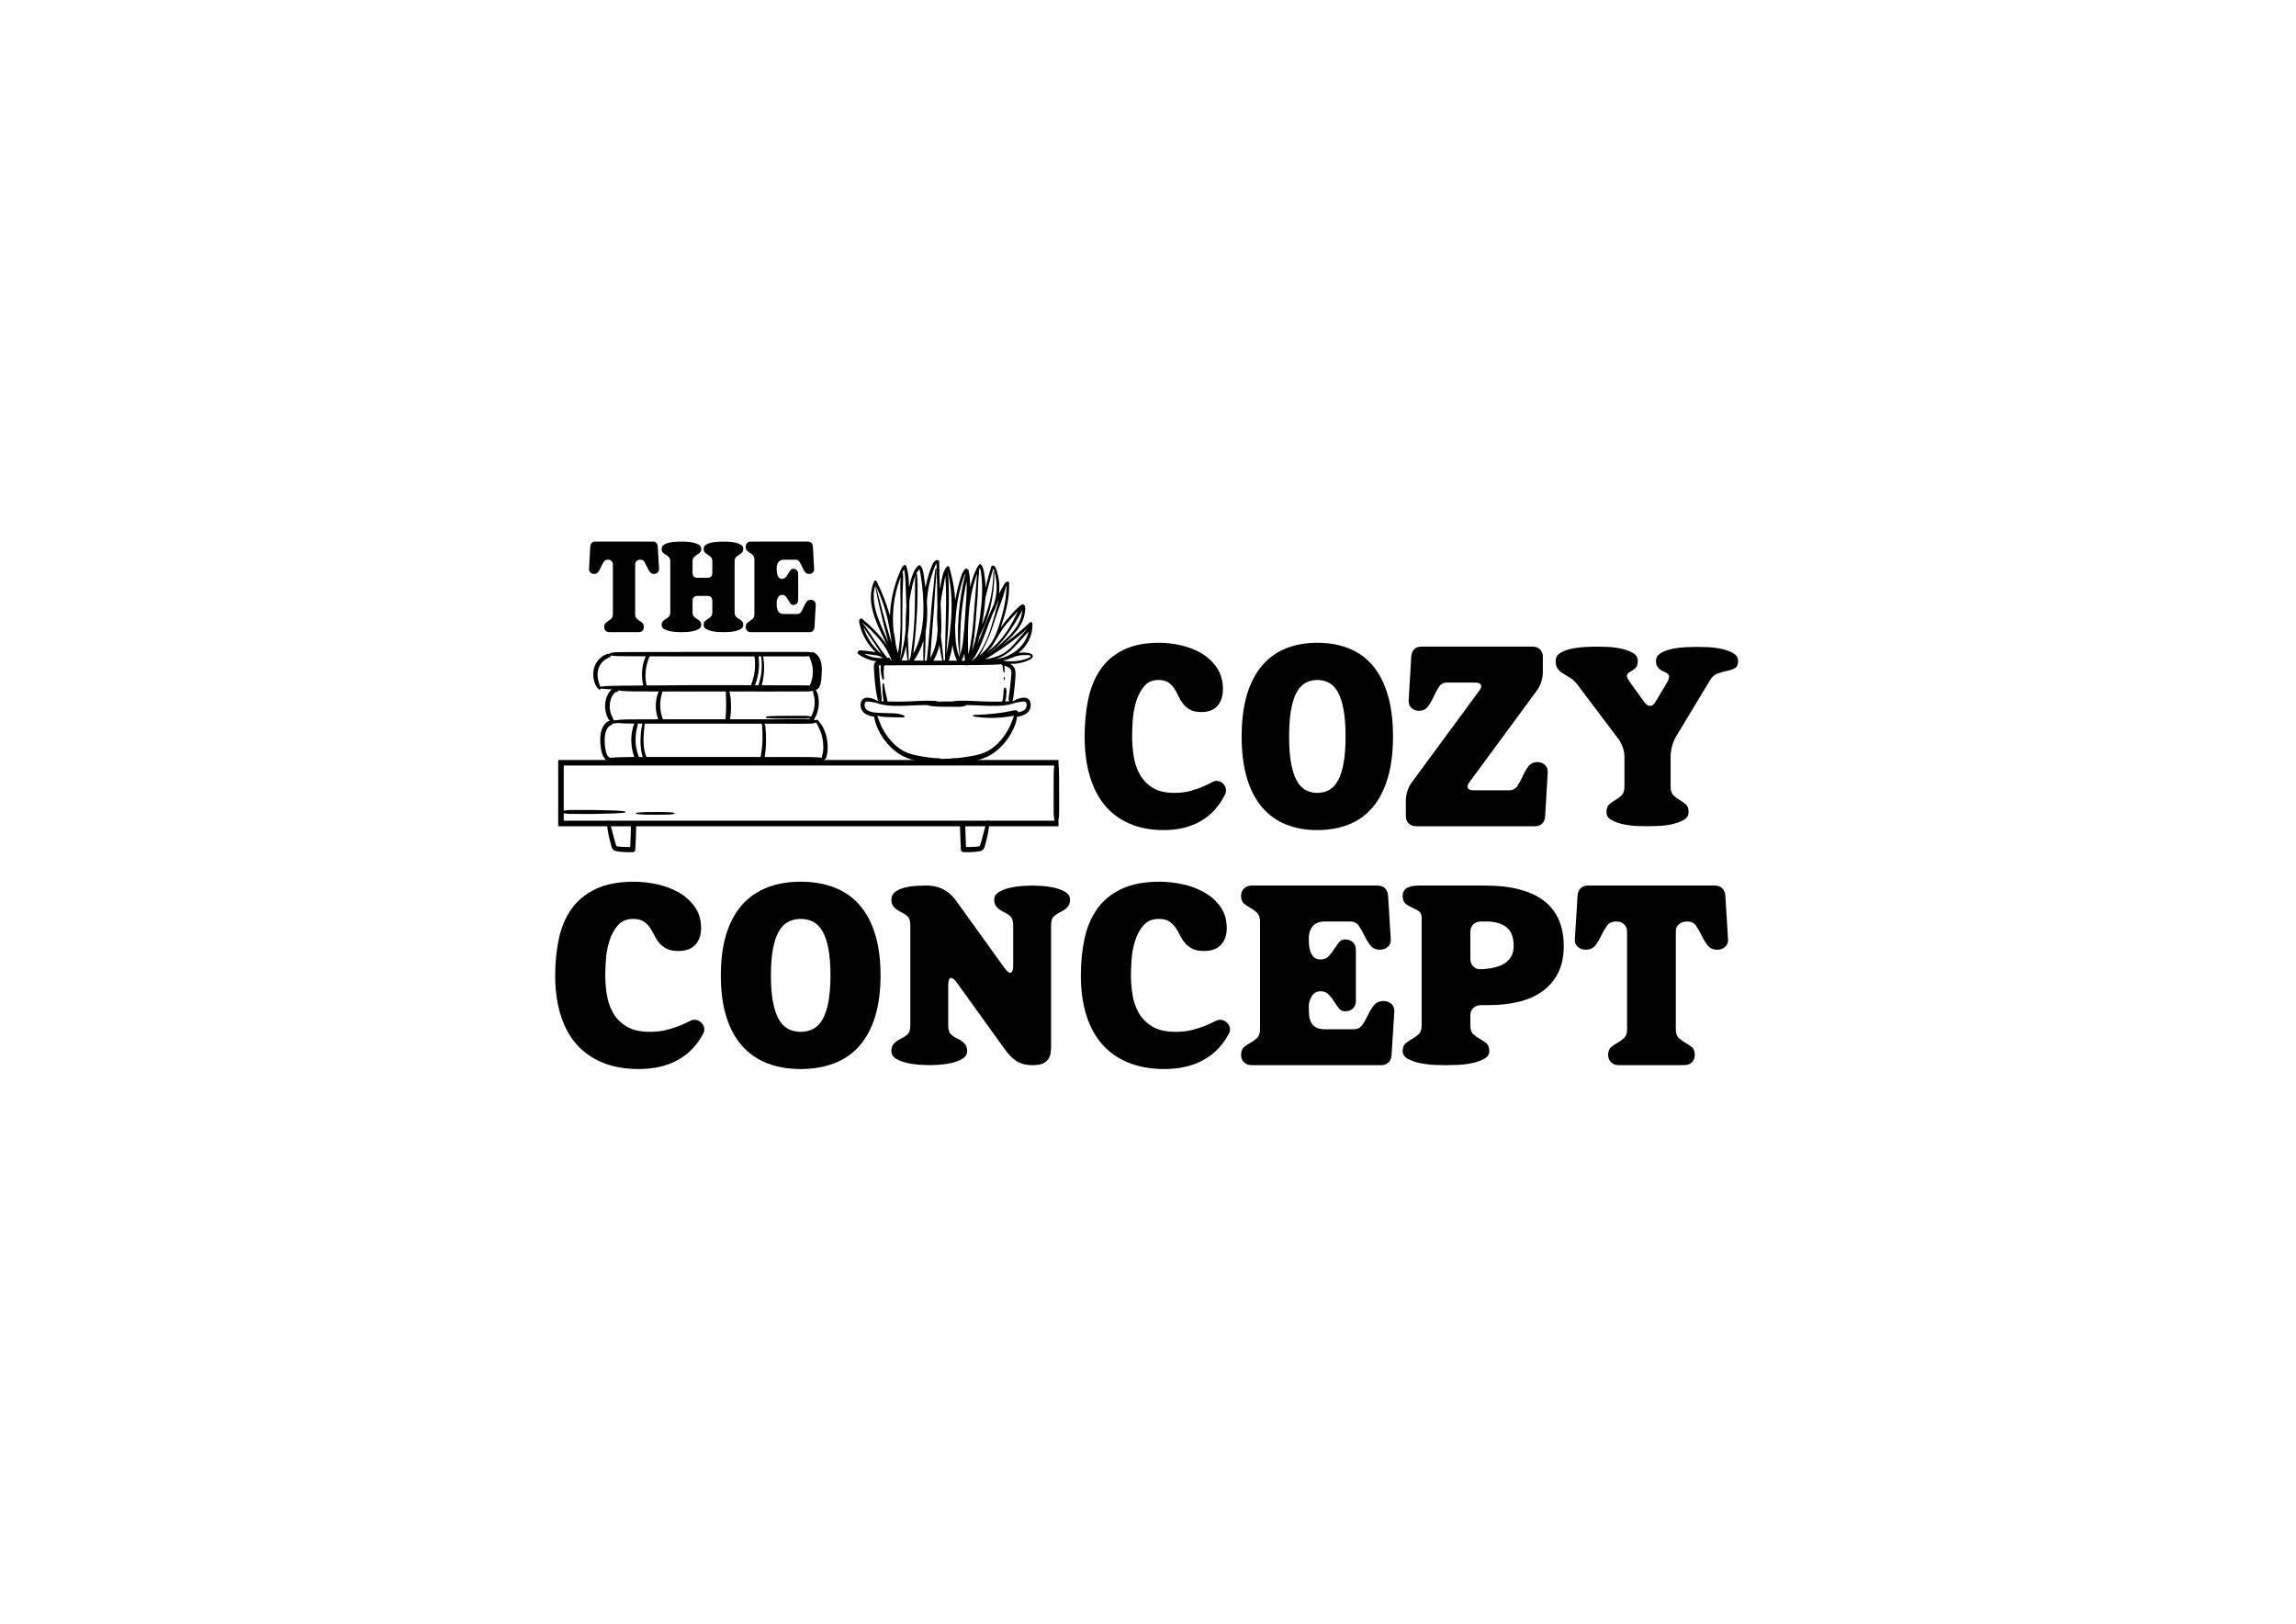<?xml version="1.0" encoding="UTF-8"?>
<svg xmlns="http://www.w3.org/2000/svg" id="Layer_1" data-name="Layer 1" viewBox="0 0 841.89 595.276">
  <g>
    <path d="m239.384,198.551c.574,0,1.013.174,1.315.522.302.348.469.806.499,1.375l.453,8.063c.03.569-.136,1.028-.498,1.376-.363.349-.802.521-1.315.521-.696,0-1.232-.268-1.61-.806s-.711-1.139-.998-1.803-.597-1.265-.93-1.803c-.333-.537-.816-.807-1.451-.807-.575,0-1.043.159-1.406.475-.362.316-.544.791-.544,1.423v18.025c0,.728.166,1.265.499,1.612.332.349.695.641,1.088.878s.756.506,1.089.807c.332.301.499.782.499,1.446,0,.569-.167,1.028-.499,1.376-.333.348-.771.521-1.315.521h-10.885c-.544,0-.983-.174-1.315-.521-.333-.348-.499-.807-.499-1.376,0-.664.166-1.146.499-1.446.332-.301.695-.569,1.089-.807.393-.237.755-.529,1.088-.878.333-.348.499-.885.499-1.612v-18.025c0-.569-.166-1.027-.499-1.375s-.771-.522-1.315-.522c-.695,0-1.217.27-1.564.807-.348.538-.665,1.139-.952,1.803-.288.664-.612,1.265-.976,1.803-.362.538-.907.806-1.633.806-.514,0-.952-.173-1.314-.521-.363-.348-.53-.807-.499-1.376l.453-8.063c.03-.569.196-1.027.499-1.375.302-.348.74-.522,1.315-.522h21.135Z"></path>
    <path d="m253.942,224.402c0,.759.166,1.305.499,1.637s.695.616,1.089.854c.393.237.756.507,1.089.807.332.301.499.782.499,1.447,0,.633-.303,1.122-.907,1.47-.605.349-1.315.609-2.132.783s-1.626.277-2.427.308c-.802.032-1.398.048-1.791.048s-.991-.016-1.792-.048c-.802-.03-1.61-.134-2.427-.308s-1.526-.435-2.131-.783c-.605-.348-.907-.837-.907-1.47,0-.665.165-1.146.499-1.447.332-.3.694-.569,1.088-.807.393-.237.756-.521,1.089-.854.332-.332.499-.878.499-1.637v-18.499c0-.759-.167-1.305-.499-1.637-.333-.332-.696-.616-1.089-.854-.394-.237-.756-.506-1.088-.807-.334-.3-.499-.782-.499-1.446,0-.632.302-1.131.907-1.495.604-.363,1.314-.624,2.131-.783.816-.158,1.625-.252,2.427-.285.801-.031,1.398-.047,1.792-.047s.989.017,1.791.047c.801.032,1.61.135,2.427.309.816.174,1.526.435,2.132.783.604.348.907.838.907,1.471,0,.664-.167,1.146-.499,1.446-.333.301-.696.569-1.089.807-.394.237-.756.521-1.089.854s-.499.878-.499,1.637v4.032c0,1.265.604,1.896,1.814,1.896h3.629c1.209,0,1.813-.632,1.813-1.896v-4.032c0-.759-.166-1.305-.498-1.637-.334-.332-.696-.616-1.089-.854-.394-.237-.756-.506-1.089-.807-.333-.3-.499-.782-.499-1.446,0-.632.303-1.131.907-1.495.604-.363,1.315-.624,2.132-.783.816-.158,1.625-.252,2.427-.285.801-.031,1.398-.047,1.791-.047s.99.017,1.792.047c.801.032,1.61.135,2.427.309.815.174,1.526.435,2.131.783.604.348.907.838.907,1.471,0,.664-.166,1.146-.499,1.446-.333.301-.695.569-1.088.807-.394.237-.757.521-1.089.854-.333.332-.499.878-.499,1.637v18.499c0,.759.166,1.305.499,1.637.332.332.695.616,1.089.854.393.237.755.507,1.088.807.333.301.499.782.499,1.447,0,.633-.303,1.122-.907,1.47-.604.349-1.315.609-2.131.783-.816.174-1.626.277-2.427.308-.802.032-1.399.048-1.792.048s-.99-.016-1.791-.048c-.802-.03-1.61-.134-2.427-.308s-1.527-.435-2.132-.783c-.604-.348-.907-.837-.907-1.47,0-.665.166-1.146.499-1.447.333-.3.695-.569,1.089-.807.393-.237.755-.521,1.089-.854.332-.332.498-.878.498-1.637v-4.031c0-1.265-.604-1.897-1.813-1.897h-3.629c-1.21,0-1.814.633-1.814,1.897v4.031Z"></path>
    <path d="m292.312,225.114c.635,0,1.118-.269,1.451-.807.333-.537.643-1.139.93-1.803s.62-1.264.998-1.802.914-.807,1.61-.807c.514,0,.952.174,1.315.521.362.349.528.807.499,1.376l-.454,8.063c-.03.569-.197,1.028-.499,1.376-.303.348-.741.521-1.315.521h-21.589c-.544,0-.982-.174-1.314-.521-.334-.348-.499-.807-.499-1.376,0-.664.165-1.146.499-1.446.332-.301.694-.569,1.088-.807.393-.237.756-.529,1.089-.878.332-.348.499-.885.499-1.612v-19.923c0-.727-.167-1.264-.499-1.612-.333-.348-.696-.641-1.089-.878-.394-.237-.756-.505-1.088-.806-.334-.301-.499-.783-.499-1.447,0-.569.165-1.027.499-1.375.332-.348.771-.522,1.314-.522h21c.573,0,1.013.174,1.314.522.303.348.469.806.499,1.375l.454,8.063c.029.569-.137,1.028-.499,1.376-.363.349-.802.521-1.315.521-.696,0-1.232-.268-1.61-.806s-.711-1.139-.997-1.803c-.288-.664-.598-1.265-.931-1.803-.333-.537-.815-.807-1.451-.807h-4.218c-.938,0-1.626.293-2.063.878-.438.585-.658,1.336-.658,2.253,0,.38.016.791.046,1.233.029.443.113.862.249,1.257.137.396.333.728.59.996.257.27.627.403,1.111.403.544,0,.982-.189,1.315-.569.332-.379.635-.807.907-1.28.271-.475.544-.901.816-1.281.271-.379.619-.569,1.043-.569.544,0,.982.175,1.315.522.332.348.499.806.499,1.375v9.487c0,.569-.167,1.027-.499,1.375-.333.349-.771.522-1.315.522-.424,0-.771-.19-1.043-.569-.272-.38-.545-.807-.816-1.281-.272-.474-.575-.9-.907-1.28-.333-.38-.771-.569-1.315-.569-.665,0-1.164.309-1.497.925-.333.617-.499,1.227-.499,1.826,0,.538.016,1.061.046,1.565.029.507.136.965.317,1.376s.453.735.816.973c.363.236.877.355,1.542.355h4.808Z"></path>
  </g>
  <g>
    <path d="m430.637,290.682c2.195,0,4.14-.235,5.833-.706,1.693-.47,3.166-.972,4.422-1.505,1.254-.532,2.305-1.035,3.151-1.505.847-.471,1.52-.706,2.022-.706.94,0,1.755.362,2.445,1.082.689.722,1.035,1.553,1.035,2.493,0,.564-.126,1.067-.376,1.505-2.133,4.266-5.097,7.495-8.891,9.689-3.795,2.195-8.294,3.293-13.499,3.293-4.83,0-9.063-.8-12.7-2.398-3.638-1.6-6.665-3.872-9.078-6.821-2.415-2.946-4.233-6.538-5.456-10.771-1.224-4.233-1.835-9.015-1.835-14.346,0-4.766.424-9.234,1.271-13.406.847-4.17,2.305-7.808,4.374-10.912s4.876-5.551,8.42-7.338c3.542-1.787,7.98-2.681,13.312-2.681,2.57,0,5.235.314,7.996.94,2.759.628,5.269,1.615,7.526,2.963,2.258,1.35,4.123,3.104,5.597,5.269s2.211,4.783,2.211,7.855c0,2.509-.658,4.531-1.976,6.067-1.316,1.538-3.292,2.305-5.927,2.305-1.756,0-3.151-.297-4.187-.894-1.034-.595-1.881-1.317-2.539-2.164-.659-.847-1.224-1.787-1.693-2.821-.471-1.035-.988-1.976-1.553-2.822s-1.286-1.567-2.164-2.164c-.879-.596-2.069-.894-3.574-.894-2.258,0-4.03.785-5.315,2.352-1.286,1.568-2.258,3.45-2.916,5.645-.659,2.196-1.067,4.454-1.224,6.773-.157,2.321-.234,4.266-.234,5.832,0,2.196.172,4.516.517,6.962s1.05,4.689,2.117,6.727c1.065,2.038,2.618,3.731,4.656,5.08s4.782,2.022,8.231,2.022Z"></path>
    <path d="m455.284,269.985c0-5.833.643-10.913,1.929-15.24,1.285-4.327,3.136-7.902,5.551-10.725,2.413-2.822,5.329-4.923,8.748-6.303,3.418-1.379,7.259-2.069,11.524-2.069s8.121.69,11.571,2.069c3.448,1.38,6.364,3.48,8.749,6.303,2.383,2.822,4.217,6.397,5.503,10.725,1.285,4.327,1.929,9.407,1.929,15.24s-.644,10.912-1.929,15.24c-1.286,4.327-3.12,7.901-5.503,10.724-2.385,2.822-5.301,4.925-8.749,6.304-3.45,1.379-7.307,2.069-11.571,2.069s-8.106-.69-11.524-2.069c-3.419-1.379-6.335-3.481-8.748-6.304-2.415-2.822-4.266-6.396-5.551-10.724-1.286-4.328-1.929-9.408-1.929-15.24Zm17.404,0c0,3.826.234,7.056.705,9.689s1.144,4.767,2.022,6.397c.878,1.631,1.96,2.807,3.246,3.527,1.284.722,2.742,1.082,4.374,1.082s3.089-.36,4.375-1.082c1.284-.721,2.366-1.896,3.245-3.527.878-1.631,1.553-3.764,2.022-6.397.471-2.634.706-5.863.706-9.689s-.235-7.056-.706-9.689c-.47-2.635-1.145-4.766-2.022-6.397-.879-1.63-1.961-2.806-3.245-3.527-1.286-.721-2.745-1.082-4.375-1.082s-3.09.361-4.374,1.082c-1.286.722-2.368,1.897-3.246,3.527-.879,1.632-1.552,3.763-2.022,6.397-.471,2.634-.705,5.864-.705,9.689Z"></path>
    <path d="m538.822,286.73c-.691.879-.894,1.6-.611,2.164s.987.847,2.116.847h13.076c1.317,0,2.319-.532,3.011-1.6.689-1.065,1.332-2.258,1.929-3.575.595-1.316,1.284-2.508,2.069-3.574.783-1.066,1.896-1.6,3.34-1.6,1.065,0,1.976.346,2.728,1.035.753.69,1.097,1.599,1.035,2.728l-.94,15.993c-.063,1.129-.409,2.038-1.035,2.728-.628.691-1.537,1.035-2.729,1.035h-43.556c-1.129,0-2.039-.344-2.729-1.035-.69-.689-1.035-1.599-1.035-2.728v-5.645c0-1.129.203-2.319.612-3.575.406-1.254.955-2.319,1.646-3.198l24.647-33.49c.689-.878.894-1.6.612-2.164-.282-.564-.988-.847-2.117-.847h-10.254c-1.317,0-2.321.533-3.011,1.6-.69,1.066-1.333,2.258-1.929,3.574-.597,1.317-1.286,2.51-2.069,3.575-.785,1.067-1.897,1.6-3.34,1.6-1.066,0-1.976-.345-2.728-1.035-.753-.689-1.099-1.6-1.035-2.729l.94-15.992c.062-1.129.407-2.037,1.035-2.729.626-.689,1.536-1.034,2.729-1.034h40.733c1.129,0,2.038.345,2.729,1.034.689.691,1.035,1.6,1.035,2.729v5.645c0,1.129-.205,2.32-.611,3.574-.409,1.256-.957,2.321-1.646,3.199l-24.647,33.49Z"></path>
    <path d="m611.259,250.229c.501-.878.752-1.552.752-2.022s-.141-.847-.423-1.129-.675-.518-1.176-.706c-.503-.188-.988-.438-1.458-.752-.471-.313-.88-.721-1.224-1.224-.346-.501-.518-1.19-.518-2.069,0-1.254.627-2.241,1.882-2.963,1.254-.721,2.729-1.238,4.422-1.553,1.693-.312,3.37-.501,5.032-.564,1.661-.062,2.9-.094,3.717-.094.877,0,2.147.032,3.81.094,1.661.063,3.323.268,4.986.611,1.66.346,3.119.863,4.374,1.553,1.254.69,1.882,1.662,1.882,2.916,0,1.317-.393,2.196-1.177,2.634-.784.44-1.726.77-2.821.988-1.099.221-2.243.533-3.435.94-1.191.409-2.163,1.271-2.916,2.587l-12.605,20.885c-.564,1.004-1.004,2.149-1.317,3.434-.314,1.286-.471,2.493-.471,3.622v10.913c0,1.505.345,2.587,1.035,3.245.689.658,1.442,1.223,2.258,1.693.814.471,1.566,1.004,2.258,1.6.689.597,1.035,1.552,1.035,2.869,0,1.255-.628,2.227-1.882,2.916-1.256.69-2.714,1.208-4.375,1.553-1.662.345-3.324.549-4.985.611-1.662.062-2.933.094-3.811.094s-2.148-.031-3.81-.094c-1.662-.062-3.325-.267-4.986-.611-1.662-.345-3.12-.862-4.374-1.553-1.255-.689-1.882-1.661-1.882-2.916,0-1.317.345-2.272,1.035-2.869.689-.596,1.442-1.129,2.258-1.6.814-.471,1.566-1.035,2.258-1.693.689-.658,1.035-1.74,1.035-3.245v-10.913c0-1.129-.221-2.305-.659-3.527-.439-1.224-1.004-2.272-1.693-3.152l-14.676-19.473c-.94-1.254-1.897-2.179-2.869-2.775-.973-.596-1.851-1.129-2.634-1.6-.785-.47-1.428-1.034-1.929-1.693-.503-.658-.752-1.646-.752-2.963,0-1.254.626-2.242,1.881-2.964,1.254-.72,2.729-1.237,4.422-1.552,1.693-.313,3.37-.501,5.033-.564,1.66-.062,2.899-.094,3.716-.094.877,0,2.147.032,3.81.094,1.661.063,3.323.268,4.986.611,1.661.346,3.119.863,4.374,1.553,1.254.69,1.882,1.662,1.882,2.916,0,1.317-.314,2.243-.941,2.775-.627.533-1.238.957-1.834,1.27-.597.314-.987.706-1.176,1.176-.188.471.155,1.333,1.035,2.587l5.361,7.433c.689.879,1.379,1.316,2.07,1.316.752,0,1.411-.501,1.976-1.505l4.233-7.056Z"></path>
  </g>
  <g>
    <path d="m238.311,378.281c2.315,0,4.367-.235,6.154-.706,1.787-.47,3.341-.972,4.665-1.505,1.323-.532,2.432-1.035,3.325-1.505.893-.471,1.604-.706,2.134-.706.993,0,1.852.362,2.581,1.082.728.722,1.092,1.553,1.092,2.493,0,.564-.133,1.067-.397,1.505-2.25,4.266-5.377,7.495-9.379,9.689-4.004,2.195-8.751,3.293-14.243,3.293-5.096,0-9.562-.8-13.399-2.398-3.838-1.6-7.032-3.872-9.578-6.821-2.548-2.946-4.466-6.538-5.757-10.771s-1.936-9.015-1.936-14.346c0-4.766.447-9.234,1.34-13.406.894-4.17,2.432-7.808,4.615-10.912,2.184-3.104,5.145-5.551,8.883-7.338,3.738-1.787,8.42-2.681,14.044-2.681,2.712,0,5.524.314,8.437.94,2.911.628,5.559,1.615,7.94,2.963,2.382,1.35,4.35,3.104,5.906,5.269,1.554,2.164,2.333,4.783,2.333,7.855,0,2.509-.695,4.531-2.084,6.067-1.39,1.538-3.474,2.305-6.253,2.305-1.854,0-3.325-.297-4.417-.894-1.092-.595-1.985-1.317-2.68-2.164s-1.291-1.787-1.787-2.821c-.496-1.035-1.042-1.976-1.638-2.822s-1.357-1.567-2.283-2.164c-.927-.596-2.184-.894-3.771-.894-2.382,0-4.252.785-5.608,2.352-1.357,1.568-2.382,3.45-3.077,5.645-.695,2.196-1.126,4.454-1.29,6.773-.166,2.321-.249,4.266-.249,5.832,0,2.196.182,4.516.546,6.962.363,2.446,1.107,4.689,2.233,6.727,1.125,2.038,2.762,3.731,4.913,5.08,2.149,1.349,5.045,2.022,8.685,2.022Z"></path>
    <path d="m264.315,357.585c0-5.833.678-10.913,2.035-15.24,1.355-4.327,3.308-7.902,5.856-10.725,2.546-2.822,5.624-4.923,9.231-6.303,3.605-1.379,7.658-2.069,12.158-2.069s8.569.69,12.208,2.069c3.638,1.38,6.715,3.48,9.23,6.303,2.514,2.822,4.449,6.397,5.807,10.725,1.355,4.327,2.035,9.407,2.035,15.24s-.679,10.912-2.035,15.24c-1.357,4.327-3.292,7.901-5.807,10.724-2.515,2.822-5.592,4.925-9.23,6.304-3.64,1.379-7.709,2.069-12.208,2.069s-8.553-.69-12.158-2.069c-3.607-1.379-6.685-3.481-9.231-6.304-2.548-2.822-4.5-6.396-5.856-10.724-1.357-4.328-2.035-9.408-2.035-15.24Zm18.362,0c0,3.826.249,7.056.745,9.689s1.207,4.767,2.134,6.397c.926,1.631,2.067,2.807,3.424,3.527,1.355.722,2.894,1.082,4.615,1.082s3.258-.36,4.616-1.082c1.355-.721,2.497-1.896,3.424-3.527.926-1.631,1.638-3.764,2.134-6.397.496-2.634.744-5.863.744-9.689s-.248-7.056-.744-9.689c-.497-2.635-1.208-4.766-2.134-6.397-.927-1.63-2.068-2.806-3.424-3.527-1.357-.721-2.896-1.082-4.616-1.082s-3.26.361-4.615,1.082c-1.357.722-2.498,1.897-3.424,3.527-.927,1.632-1.638,3.763-2.134,6.397-.496,2.634-.745,5.864-.745,9.689Z"></path>
    <path d="m371.509,339.24c0-1.566-.347-2.665-1.042-3.293-.695-.626-1.506-1.159-2.432-1.599-1.06-.501-1.903-1.097-2.531-1.788-.629-.688-.943-1.599-.943-2.728,0-1.19.579-2.132,1.737-2.822,1.157-.689,2.514-1.207,4.07-1.553,1.554-.344,3.092-.564,4.615-.658,1.521-.094,2.68-.141,3.474-.141s1.968.047,3.523.141c1.554.094,3.093.314,4.616.658,1.521.346,2.861.863,4.02,1.553,1.157.69,1.737,1.632,1.737,2.822,0,1.129-.314,2.039-.943,2.728-.629.691-1.473,1.287-2.531,1.788-.928.439-1.737.973-2.432,1.599-.695.628-1.042,1.727-1.042,3.293v44.215c0,.815-.049,1.646-.149,2.493-.099.847-.381,1.615-.843,2.305-.464.69-1.142,1.239-2.035,1.646-.893.408-2.134.611-3.722.611-2.449,0-4.451-.518-6.005-1.552-1.556-1.035-3.027-2.555-4.417-4.563l-17.27-23.988c-.927-1.254-1.655-1.882-2.184-1.882-.729,0-1.092.94-1.092,2.822v14.582c0,1.568.347,2.666,1.042,3.292.695.628,1.504,1.161,2.432,1.6,1.058.503,1.901,1.098,2.531,1.787.628.691.943,1.6.943,2.729,0,1.191-.58,2.133-1.737,2.822-1.159.69-2.499,1.208-4.02,1.552-1.523.346-3.062.564-4.615.659-1.556.094-2.729.141-3.523.141s-1.953-.047-3.474-.141c-1.523-.095-3.061-.313-4.615-.659-1.556-.344-2.913-.861-4.069-1.552-1.159-.689-1.737-1.631-1.737-2.822,0-1.129.313-2.037.943-2.729.628-.689,1.472-1.284,2.531-1.787.926-.438,1.737-.972,2.432-1.6.695-.626,1.042-1.724,1.042-3.292v-36.689c0-1.566-.348-2.665-1.042-3.293-.694-.626-1.506-1.159-2.432-1.599-1.059-.501-1.903-1.097-2.531-1.788-.63-.688-.943-1.599-.943-2.728,0-1.19.462-2.132,1.39-2.822.926-.689,2.035-1.207,3.325-1.553,1.291-.344,2.68-.564,4.169-.658,1.489-.094,2.762-.141,3.821-.141,1.653,0,3.077.188,4.268.564,1.191.376,2.233.862,3.126,1.458.894.597,1.67,1.255,2.333,1.976.661.722,1.224,1.427,1.688,2.116l17.27,23.989c.926,1.255,1.653,1.881,2.184,1.881.728,0,1.092-.94,1.092-2.821v-14.582Z"></path>
    <path d="m431.062,378.281c2.315,0,4.367-.235,6.153-.706,1.787-.47,3.341-.972,4.665-1.505,1.323-.532,2.432-1.035,3.325-1.505.894-.471,1.604-.706,2.134-.706.993,0,1.852.362,2.581,1.082.728.722,1.092,1.553,1.092,2.493,0,.564-.134,1.067-.397,1.505-2.25,4.266-5.377,7.495-9.379,9.689-4.005,2.195-8.752,3.293-14.243,3.293-5.097,0-9.563-.8-13.399-2.398-3.838-1.6-7.032-3.872-9.578-6.821-2.548-2.946-4.466-6.538-5.757-10.771s-1.936-9.015-1.936-14.346c0-4.766.447-9.234,1.34-13.406.894-4.17,2.432-7.808,4.615-10.912,2.184-3.104,5.145-5.551,8.883-7.338,3.738-1.787,8.42-2.681,14.044-2.681,2.713,0,5.524.314,8.437.94,2.911.628,5.559,1.615,7.94,2.963,2.383,1.35,4.351,3.104,5.906,5.269,1.554,2.164,2.332,4.783,2.332,7.855,0,2.509-.694,4.531-2.084,6.067-1.39,1.538-3.474,2.305-6.253,2.305-1.854,0-3.325-.297-4.417-.894-1.092-.595-1.985-1.317-2.68-2.164-.695-.847-1.291-1.787-1.787-2.821-.496-1.035-1.042-1.976-1.638-2.822s-1.356-1.567-2.282-2.164c-.928-.596-2.184-.894-3.771-.894-2.383,0-4.253.785-5.608,2.352-1.357,1.568-2.382,3.45-3.077,5.645-.695,2.196-1.126,4.454-1.29,6.773-.166,2.321-.249,4.266-.249,5.832,0,2.196.182,4.516.546,6.962.363,2.446,1.107,4.689,2.233,6.727,1.125,2.038,2.762,3.731,4.914,5.08,2.149,1.349,5.045,2.022,8.685,2.022Z"></path>
    <path d="m496.37,377.341c1.39,0,2.447-.532,3.177-1.6.727-1.065,1.404-2.258,2.034-3.575.628-1.316,1.355-2.508,2.184-3.574.827-1.066,2.001-1.6,3.523-1.6,1.125,0,2.085.346,2.879,1.035.794.69,1.156,1.599,1.092,2.728l-.993,15.993c-.066,1.129-.431,2.038-1.092,2.728-.662.691-1.622,1.035-2.878,1.035h-47.245c-1.191,0-2.151-.344-2.878-1.035-.729-.689-1.092-1.599-1.092-2.728,0-1.317.362-2.272,1.092-2.869.727-.596,1.521-1.129,2.382-1.6.859-.471,1.653-1.05,2.382-1.74.728-.689,1.092-1.755,1.092-3.198v-39.512c0-1.442-.364-2.508-1.092-3.198-.729-.689-1.522-1.271-2.382-1.74-.861-.471-1.655-1.003-2.382-1.6-.729-.596-1.092-1.552-1.092-2.869,0-1.129.362-2.037,1.092-2.729.727-.689,1.687-1.034,2.878-1.034h45.955c1.256,0,2.216.345,2.878,1.034.66.691,1.025,1.6,1.092,2.729l.992,15.992c.065,1.129-.298,2.039-1.092,2.729-.794.69-1.754,1.035-2.878,1.035-1.523,0-2.697-.532-3.523-1.6-.828-1.065-1.556-2.258-2.184-3.575-.63-1.316-1.308-2.508-2.035-3.574-.729-1.066-1.786-1.6-3.176-1.6h-9.23c-2.052,0-3.558.581-4.517,1.74-.96,1.161-1.438,2.65-1.438,4.469,0,.753.032,1.568.099,2.446.065.879.248,1.709.546,2.492.298.785.728,1.444,1.291,1.976.561.534,1.372.8,2.432.8,1.19,0,2.149-.376,2.878-1.129.728-.752,1.39-1.599,1.985-2.54.596-.94,1.19-1.787,1.786-2.54.596-.752,1.355-1.129,2.283-1.129,1.19,0,2.149.346,2.878,1.035.728.69,1.092,1.6,1.092,2.729v18.814c0,1.129-.364,2.039-1.092,2.729-.729.69-1.688,1.034-2.878,1.034-.928,0-1.688-.376-2.283-1.129-.596-.752-1.19-1.599-1.786-2.54-.596-.94-1.258-1.787-1.985-2.54-.729-.752-1.688-1.129-2.878-1.129-1.457,0-2.549.612-3.275,1.835-.729,1.223-1.092,2.431-1.092,3.622,0,1.066.032,2.102.099,3.104.065,1.004.298,1.913.695,2.728.396.816.992,1.458,1.786,1.929s1.919.706,3.375.706h10.521Z"></path>
    <path d="m539.147,375.93c0,1.505.362,2.587,1.092,3.245.727.658,1.521,1.223,2.382,1.693.859.471,1.653,1.004,2.382,1.6.728.597,1.092,1.552,1.092,2.869,0,1.255-.662,2.227-1.985,2.916-1.324.69-2.862,1.208-4.615,1.553-1.754.345-3.508.549-5.26.611-1.754.062-3.095.094-4.021.094s-2.267-.031-4.02-.094c-1.754-.062-3.508-.267-5.261-.611-1.754-.345-3.292-.862-4.615-1.553-1.324-.689-1.984-1.661-1.984-2.916,0-1.317.362-2.272,1.092-2.869.727-.596,1.521-1.129,2.382-1.6.859-.471,1.653-1.035,2.382-1.693.728-.658,1.092-1.74,1.092-3.245v-39.512c0-1.129-.364-1.929-1.092-2.398-.729-.471-1.522-.895-2.382-1.271-.861-.376-1.655-.847-2.382-1.411-.729-.564-1.092-1.536-1.092-2.916,0-.814.181-1.473.546-1.976.362-.501.844-.878,1.438-1.129.596-.25,1.257-.424,1.985-.518.728-.094,1.422-.141,2.084-.141h23.921c5.094,0,9.479.502,13.15,1.505,3.673,1.004,6.683,2.462,9.032,4.374,2.349,1.914,4.085,4.233,5.211,6.962,1.125,2.729,1.688,5.817,1.688,9.267,0,4.014-.729,7.4-2.184,10.159-1.456,2.761-3.441,5.003-5.955,6.727-2.516,1.726-5.443,2.964-8.784,3.716-3.342.753-6.898,1.129-10.67,1.129h-2.68c-1.191,0-2.151.346-2.878,1.035-.729.69-1.092,1.6-1.092,2.729v3.669Zm3.97-20.603c4.102-.188,7.112-1.003,9.032-2.446,1.918-1.441,2.878-3.48,2.878-6.114,0-3.199-.893-5.487-2.68-6.868-1.786-1.378-4.202-2.069-7.245-2.069h-1.985c-1.191,0-2.151.346-2.878,1.035-.729.69-1.092,1.599-1.092,2.728v9.973c0,1.129.362,2.055,1.092,2.774.727.722,1.687,1.052,2.878.988Z"></path>
    <path d="m628.674,324.659c1.256,0,2.216.345,2.878,1.034.661.691,1.025,1.6,1.092,2.729l.993,15.992c.064,1.129-.298,2.039-1.092,2.729-.794.69-1.754,1.035-2.879,1.035-1.522,0-2.696-.532-3.523-1.6-.828-1.065-1.556-2.258-2.184-3.575-.63-1.316-1.308-2.508-2.034-3.574-.729-1.066-1.787-1.6-3.177-1.6-1.258,0-2.282.314-3.076.94-.794.628-1.191,1.568-1.191,2.822v35.749c0,1.443.363,2.509,1.092,3.198.728.69,1.521,1.27,2.382,1.74.859.471,1.653,1.004,2.383,1.6.727.597,1.092,1.552,1.092,2.869,0,1.129-.365,2.038-1.092,2.728-.729.691-1.688,1.035-2.879,1.035h-23.821c-1.19,0-2.15-.344-2.878-1.035-.729-.689-1.092-1.599-1.092-2.728,0-1.317.363-2.272,1.092-2.869.728-.596,1.521-1.129,2.382-1.6.859-.471,1.653-1.05,2.383-1.74.727-.689,1.092-1.755,1.092-3.198v-35.749c0-1.129-.365-2.037-1.092-2.728-.729-.689-1.688-1.035-2.879-1.035-1.522,0-2.664.533-3.424,1.6-.762,1.066-1.457,2.258-2.085,3.574-.629,1.317-1.34,2.51-2.134,3.575-.794,1.067-1.985,1.6-3.573,1.6-1.126,0-2.084-.345-2.878-1.035-.794-.689-1.159-1.6-1.092-2.729l.992-15.992c.065-1.129.43-2.037,1.092-2.729.661-.689,1.621-1.034,2.879-1.034h46.252Z"></path>
  </g>
  <g>
    <g>
      <path d="m388.362,295.683v-5.563c0-1.855-.004-3.709-.019-5.563-.007-.884-.032-1.773-.084-2.655-.028-.47-.043-1.032-.13-1.564v-1.717h-183.448v24.293h183.448v-2.028h-.095c.423-1.703.328-3.456.328-5.203Zm-181.653,2.469c1.613.356,3.338.221,4.981.245,1.975.029,3.953.031,5.928.012,1.934-.019,3.868-.087,5.802-.145,1.915-.057,3.837-.107,5.736-.369.216-.03.216-.406,0-.435-1.858-.257-3.737-.31-5.609-.365-1.976-.059-3.952-.129-5.928-.148-1.933-.019-3.87-.018-5.802.01-1.68.025-3.456-.118-5.107.247v-16.555h179.823c-.041.389-.056.782-.081,1.126-.065.923-.083,1.857-.091,2.782-.016,1.855-.019,3.709-.019,5.563v5.563c0,1.747-.095,3.5.328,5.203h-179.961v-2.734Z"></path>
      <path d="m247.267,298.019c-1.056-.299-2.224-.247-3.312-.277-1.172-.032-2.342-.049-3.515-.047-2.353.005-4.691-.011-7.029.274-.29.035-.29.416,0,.452,2.338.285,4.677.269,7.029.274,1.173.002,2.342-.015,3.515-.047,1.086-.03,2.258.021,3.312-.277.173-.049.173-.302,0-.351Z"></path>
      <path d="m232.87,301.78c-.281-.312-.837-.299-1.12,0-.58.612-.418,1.563-.434,2.346-.016.827-.037,1.653-.062,2.48-.039,1.307-.099,2.614-.163,3.92-1.038.021-2.075.005-3.111-.079-.559-.045-1.274-.019-1.8-.226-.335-.131-.442-.91-.56-1.292-.788-2.555-1.312-5.19-2.154-7.724-.157-.473-.901-.412-.895.121.033,3.011.833,6.019,1.624,8.91.177.646.438,1.249,1.063,1.574.632.328,1.442.354,2.135.442,1.531.194,3.071.238,4.612.166.538-.025.923-.417.954-.954.093-1.618.168-3.238.223-4.858.027-.793.048-1.587.064-2.381.017-.815.211-1.795-.377-2.445Z"></path>
      <path d="m352.434,301.78c.281-.312.837-.299,1.12,0,.579.612.418,1.563.434,2.346.016.827.037,1.653.062,2.48.039,1.307.099,2.614.163,3.92,1.038.021,2.075.005,3.111-.079.559-.045,1.274-.019,1.8-.226.335-.131.442-.91.56-1.292.788-2.555,1.312-5.19,2.154-7.724.157-.473.901-.412.895.121-.033,3.011-.833,6.019-1.624,8.91-.177.646-.438,1.249-1.063,1.574-.632.328-1.442.354-2.135.442-1.531.194-3.071.238-4.612.166-.538-.025-.923-.417-.954-.954-.093-1.618-.168-3.238-.223-4.858-.027-.793-.048-1.587-.064-2.381-.017-.815-.211-1.795.377-2.445Z"></path>
    </g>
    <path d="m303.172,270.694c-.24-1.22-.631-2.401-1.133-3.538-.543-1.228-1.309-2.172-2.195-3.168-.216-.243-.546-.144-.709.07-.23-.093-.449-.161-.677-.214.247-.381.463-.785.647-1.179.49-1.051.833-2.157,1.001-3.304.166-1.133.177-2.254.018-3.389-.13-.927-.325-2.226-1.022-2.94.085-.105.112-.251.079-.38.203-.036.406-.063.608-.113.453-.113.453-.804,0-.917-.377-.094-.754-.155-1.13-.202.089-.201.172-.404.251-.598.223-.55.396-1.116.524-1.696.259-1.167.359-2.367.28-3.56-.076-1.157-.286-2.312-.669-3.408-.264-.755-.651-1.906-1.3-2.568-.064-.227-.225-.417-.482-.456-1.158-.176-2.312-.136-3.482-.136-1.224,0-2.448,0-3.672,0h-7.217s-14.307.002-14.307.002c-9.58,0-19.161-.01-28.741.029-2.701.011-5.402.022-8.103.032-1.308.005-2.617.016-3.925.031-1.354.017-2.721-.022-4.036.332-.163.044-.241.173-.271.313-.46-.109-1.023.082-1.435.248-.609.245-1.169.58-1.677.995-1.083.884-1.887,2.066-2.385,3.367-.546,1.426-.598,2.983-.348,4.477.234,1.399.848,3.13,2.05,3.984.274.195.547-.085.551-.359,1.329.162,2.674.234,4.018.269-.269.249-.497.501-.654.702-.893,1.14-1.448,2.55-1.653,3.98-.202,1.413-.126,2.893.299,4.261.268.865.678,1.869,1.298,2.632-1.093.09-2.104,1.381-2.538,2.253-.828,1.662-1.03,3.614-.933,5.447.089,1.686.284,3.556,1.005,5.103.189.405.451.789.785,1.09-.084.184-.007.426.272.462,4.669.604,9.44.51,14.155.484.074.148.142.299.222.442.381.676,1.29.206,1.2-.448h.006c5.152-.005,10.305-.01,15.458-.012,10.347-.003,20.695-.006,31.042-.008,2.872,0,5.744.003,8.616-.004,2.964-.006,5.92.061,8.869-.292.201-.024.331-.128.405-.256.14-.017.281-.074.409-.185.507-.444.607-1.223.715-1.86.111-.659.184-1.326.214-1.994.057-1.28-.057-2.564-.305-3.821Zm-4.524-14.689c.129.948.128,1.936.01,2.885-.117.944-.369,1.892-.739,2.768-.143.338-.312.714-.518,1.068-.026-.017-.043-.044-.078-.05-.625-.109-1.19-.243-1.832-.252-.669-.01-1.338,0-2.007.001-1.379,0-2.759-.004-4.138.004-2.721.015-5.437.006-8.151.201-.418.03-.418.62,0,.65,2.715.195,5.43.186,8.151.201,1.338.007,2.675.003,4.013.004.669,0,1.338.005,2.006.001.58-.003,1.103-.1,1.653-.199-.133.16-.279.304-.44.423-.2-.004-.4-.007-.599-.012-1.224-.031-2.449-.021-3.672-.027-2.406-.01-4.812.029-7.218.03l-14.436.002c-.991,0-1.982,0-2.973.001.288-1.77.398-3.571.362-5.363-.033-1.603-.174-3.26-.589-4.824,5.174.002,10.349.007,15.523.002,2.658-.002,5.317-.005,7.975-.007,1.35-.001,2.701.006,4.051-.004,1.066-.008,2.107-.032,3.147-.2-.049.884.38,1.822.499,2.697Zm-17.527-15.353c2.701,0,5.402,0,8.103,0h3.925c1.18,0,2.363.042,3.536-.074.066.153.135.305.199.452.207.482.406.966.565,1.466.318.995.524,2.026.579,3.069.055,1.038-.01,2.093-.222,3.111-.107.515-.25,1.023-.417,1.522-.125.375-.316.733-.462,1.102-.31-.007-.621-.01-.936-.014-1.308-.014-2.616-.036-3.924-.039-2.616-.006-5.232-.008-7.849-.011-1.64-.002-3.279-.009-4.919-.014.473-1.617.715-3.354.835-5.001.137-1.875.019-3.728-.318-5.57.435,0,.869,0,1.304,0Zm-3.048,6.098c.324-2.035.32-4.065.037-6.099.335,0,.669,0,1.004,0,.228,1.841.271,3.725.1,5.57-.161,1.744-.609,3.355-1.122,4.997-.421-.001-.842-.002-1.263-.004.215-.46.358-.973.489-1.361.339-1.01.589-2.052.756-3.104Zm-40.202-5.317c.11-.276.262-.543.348-.818,4.72.019,9.44.034,14.161.034,8.089,0,16.179.001,24.268.002.002.014-.004.025-.002.039.323,2.07.305,4.225-.061,6.288-.181,1.018-.449,2.013-.775,2.994-.137.414-.27.834-.435,1.238-2.327-.007-4.654-.012-6.981-.02-10.441-.037-20.876.02-31.315.114-.092-.669-.242-1.336-.311-2.001-.112-1.081-.117-2.173-.019-3.255.096-1.06.31-2.104.611-3.124.149-.504.315-1.003.511-1.491Zm28.332,14.248c.035.915.055,1.833.057,2.748.006,1.759-.078,3.522-.246,5.273-7.643.002-15.287.005-22.931.009-.69-1.736-1.035-3.585-1-5.454.017-.92.125-1.843.308-2.745.136-.669.361-1.332.5-2.004l11.6.005c3.879.002,7.757,0,11.636.002.097.249.024.67.028.851.011.438.03.877.046,1.315Zm-46.098-3.938c-.129-.39-.289-.771-.415-1.163-.196-.612-.36-1.237-.472-1.871-.221-1.251-.132-2.57.288-3.77.359-1.027,1.006-1.947,1.821-2.664.406-.357.852-.657,1.333-.906.419-.216,1.137-.39,1.335-.851.032-.076.048-.157.051-.238,1.032.236,2.077.254,3.138.269,1.224.017,2.448.031,3.672.036,1.968.008,3.936.016,5.904.024-.025.063-.05.124-.077.19-.214.512-.406,1.033-.568,1.564-.343,1.129-.549,2.302-.654,3.476-.102,1.153-.086,2.315.049,3.465.077.657.178,1.355.376,2.011-2.582.023-5.165.047-7.747.07-2.669.024-5.38.014-8.034.358Zm11.897,23.872c.155.631.346,1.252.572,1.861.007.019.014.039.02.058-.52.003-1.039.003-1.559.006-2.502.017-4.983.06-7.465.297-.191-.24-.503-.419-.686-.648-.328-.409-.51-.911-.639-1.413-.344-1.335-.507-2.754-.526-4.131-.019-1.342.107-2.783.66-4.023.221-.496.526-.983.942-1.339.407-.347.912-.532,1.296-.919.044-.044.066-.096.09-.147.109.04.226.041.334.01.057-.002.114-.006.171-.01.137-.011.274-.021.411-.032.169-.013.336-.033.503-.063.078-.014.152-.048.22-.091,2.052.226,4.128.234,6.19.245.031,0,.063,0,.094,0-.473.81-.678,1.922-.834,2.73-.246,1.274-.351,2.568-.306,3.865.043,1.257.211,2.52.512,3.742Zm-6.669-11.518c-.043.006-.08.024-.114.043l-.022-.002c-.013-.001-.027-.001-.04-.002-.386-.888-.918-1.711-1.198-2.654-.337-1.134-.467-2.312-.34-3.491.121-1.117.478-2.234,1.084-3.183.281-.44.645-.835,1.071-1.143.019.007.036.02.056.025.244.066.521-.002.7-.182.102-.102.146-.238.167-.379,2.086.292,4.163.349,6.276.358,2.405.01,4.81.02,7.216.021h1.368c-.258.519-.449,1.081-.601,1.609-.286.991-.436,2.015-.486,3.045-.091,1.89.219,3.776.867,5.551-2.638.001-5.275.004-7.913.018-2.695.015-5.419-.037-8.091.367Zm8.934,13.43c-.058-.147-.123-.299-.184-.467-.199-.542-.369-1.094-.512-1.653-.304-1.194-.481-2.411-.521-3.642-.039-1.189.031-2.398.227-3.573.154-.922.55-1.95.57-2.911.56.003,1.12.003,1.68.005-.458,2.288-.72,4.619-.66,6.954.045,1.735.257,3.579.802,5.281-.468.003-.935.003-1.403.006Zm45.295-5.86c-.07,1.968-.291,3.918-.63,5.855-2.747,0-5.493-.002-8.24-.002-10.347-.003-20.694-.004-31.042-.015-.864,0-1.728.006-2.592.01-.261-.625-.491-1.262-.654-1.926-.293-1.199-.404-2.443-.435-3.674-.055-2.215.203-4.424.418-6.627,1.122.004,2.244.01,3.366.011l14.436.007c8.394.004,16.788.005,25.181.006-.073.151-.064.349.059.504.122.154.039,1.036.052,1.232.035.525.061,1.052.079,1.578.036,1.013.036,2.027,0,3.04Zm22.163,4.295c-.093.588-.392,1.229-.37,1.823-2.489-.267-4.973-.25-7.476-.255-2.576-.005-5.152-.005-7.729-.005-1.916,0-3.833,0-5.749-.002.321-2.139.497-4.301.496-6.464,0-1.217-.049-2.435-.162-3.646-.056-.598-.027-1.636-.526-2.1,1.036,0,2.072,0,3.108,0,2.702,0,5.403.017,8.104.03,1.35.007,2.702.005,4.052-.015.675-.01,1.351-.025,2.026-.05.683-.026,1.182-.129,1.795-.389.505.873.909,1.825,1.315,2.743.462,1.045.793,2.154,1.01,3.275.209,1.084.287,2.193.259,3.296-.015.588-.06,1.178-.153,1.76Z"></path>
    <path d="m298.367,239.18c-.959-.494-1.799.993-.838,1.435.454.209.8.48,1.098.781.065,1.616.017,3.273-.092,4.884-.056.831-.122,1.659-.22,2.486-.099.828-.42,1.796-.252,2.612.118.575.74.755,1.214.566-.099.16-.201.319-.33.455-.24.254.06.578.35.454,1.065-.455,1.472-1.454,1.665-2.536.245-1.374.308-2.801.366-4.193.115-2.708-.313-5.578-2.961-6.943Z"></path>
    <g>
      <path d="m378.414,239.935c-.438-.478-1.268-.509-1.859-.606-.826-.135-1.65-.128-2.481-.037-.184.02-.374.046-.564.073,1.719-1.398,3.123-3.188,4.013-5.212.773-1.759,1.154-3.644,1.034-5.566-.029-.465-.572-.718-.924-.383-2.866,2.727-5.94,5.267-9.121,7.618-.222.164-.45.32-.673.482,2.281-2.003,4.479-4.159,6.107-6.706.996-1.558,1.671-3.358,1.879-5.198.078-.688.274-1.893-.18-2.491-.536-.707-1.347-.087-1.834.333-1.516,1.306-2.833,2.864-4.151,4.365-.981,1.118-1.891,2.275-2.72,3.498.215-.644.426-1.29.631-1.935.706-2.215,1.351-4.455,1.801-6.738.503-2.552.762-5.138.645-7.74-.011-.256-.217-.507-.493-.493-.806.041-1.197.796-1.556,1.446-.011.017-.025.027-.034.047-.009.019-.016.04-.025.059-.026.046-.051.093-.077.137-.534.912-1.038,1.841-1.525,2.78.052-.458.091-.918.113-1.377.084-1.753-.073-3.516-.45-5.23-.191-.868-.439-1.728-.755-2.558-.252-.662-.604-1.255-1.394-1.143-.151.021-.268.176-.31.31-.809,2.612-1.559,5.259-2.129,7.941-.008-.327-.008-.655-.024-.982-.07-1.426-.215-2.849-.445-4.258-.196-1.207-.391-2.436-1.209-3.393-.218-.255-.588-.133-.754.097-1.315,1.829-2.023,4.088-2.678,6.221-.202.659-.387,1.323-.561,1.99.004-1.14-.019-2.279-.124-3.414-.069-.748-.136-1.531-.378-2.248.012-.137.036-.276.035-.41-.003-.249-.211-.388-.421-.394-.03-.046-.046-.099-.079-.144-.189-.257-.536-.346-.785-.101-1.236,1.218-1.648,3.046-2.121,4.658-.573,1.957-1.048,3.942-1.417,5.948-.061.333-.104.669-.159,1.002-.098-1.619-.265-3.233-.514-4.838-.389-2.505-.969-4.965-1.661-7.401-.098-.344-.597-.527-.852-.225-1.281,1.52-1.727,3.423-2.041,5.341-.158.963-.344,1.921-.528,2.88-.01-.236-.022-.472-.032-.708-.121-3.121-.227-6.25-.25-9.374-.002-.29-.239-.515-.524-.524-.924-.031-1.535.698-1.905,1.469-.521,1.084-.912,2.248-1.282,3.39-.555,1.711-.989,3.457-1.317,5.224-.024-.202-.045-.404-.07-.605-.17-1.408-.371-2.813-.605-4.212-.193-1.153-.349-2.366-1.218-3.227-.213-.212-.578-.217-.792,0-1.479,1.502-2.183,3.494-2.739,5.485-.232.831-.429,1.672-.61,2.516-.002-.055-.003-.111-.005-.166-.085-2.615-.155-5.206-1.014-7.701-.139-.403-.581-.503-.9-.238-.854.711-1.196,1.86-1.613,2.852-.447,1.062-.858,2.138-1.221,3.231-.746,2.248-1.313,4.559-1.705,6.895-.302,1.8-.487,3.611-.562,5.424-.647-2.238-1.393-4.452-2.23-6.609-.798-2.054-1.71-4.056-2.684-6.031-.149-.301-.675-.319-.819,0-3.316,7.387.689,15.145,3.858,21.824.272.574.553,1.141.828,1.711-2.461-3.677-5.688-6.807-9.114-9.679-.183-.154-.411-.198-.626-.081-.765.414-.465,1.393-.315,2.066.197.881.462,1.751.783,2.595.647,1.703,1.526,3.33,2.596,4.804.748,1.03,1.584,1.991,2.497,2.875-.565-.122-1.133-.23-1.703-.315-.978-.147-1.961-.261-2.947-.337-.694-.053-1.725-.237-1.967.649-.076.279.058.52.277.68,1.655,1.207,3.577,2.046,5.588,2.441.363.071.731.115,1.098.16-.043.021-.092.032-.133.056-.762.433-.879,1.198-.855,2,.027.908.072,1.816.136,2.722.128,1.813.297,3.624.552,5.424.127.896.248,1.795.442,2.679.112.509.251,1.147.498,1.69-.054-.004-.109-.006-.163-.01-.365-.203-.734-.402-1.117-.56-.546-.225-1.099-.403-1.676-.527-1.134-.244-2.394-.196-3.095.864-.563.85-.59,2.063-.247,2.999.372,1.016,1.1,1.804,2.094,2.241.588.259,1.217.475,1.843.621.25.058.544.121.839.145.211,1.679.835,3.306,1.548,4.828.913,1.951,2.149,3.751,3.588,5.351,1.513,1.682,3.302,3.205,5.329,4.23,2.069,1.047,4.356,1.668,6.631,2.076,1.353.242,2.715.458,4.08.616,1.134.131,2.562.441,3.642-.053.555.035,1.114.056,1.669.073.48.015.959.028,1.439.042,1.03.311,2.288.056,3.311-.063,1.366-.158,2.727-.373,4.08-.616,2.275-.408,4.562-1.029,6.631-2.076,2.026-1.025,3.816-2.548,5.329-4.23,1.439-1.6,2.675-3.4,3.588-5.351.713-1.522,1.336-3.149,1.547-4.828.294-.024.589-.087.839-.145.627-.145,1.255-.362,1.843-.621.993-.437,1.722-1.225,2.094-2.241.343-.936.316-2.149-.247-2.999-.702-1.06-1.961-1.108-3.096-.864-.577.124-1.13.303-1.676.527-.384.158-.752.357-1.117.56-.154.012-.309.018-.464.029.477-.57.449-1.443.538-2.161.098-.789.193-1.579.28-2.37.179-1.622.328-3.249.407-4.879.065-1.358-.007-2.676-1.111-3.624-.276-.237-.588-.436-.918-.597,2.034.078,4.091-.253,5.974-.975.793-.304,3.252-1.236,2.117-2.473Zm-6.291-.988c-2.14,1.511-4.525,2.354-7.01,2.727,1.52-.532,2.972-1.245,4.273-2.192,1.509-1.098,2.777-2.473,4.033-3.843,1.262-1.377,2.527-2.749,3.776-4.138-.685,2.983-2.56,5.672-5.072,7.445Zm-3.22-2.227c2.69-1.923,5.249-3.994,7.726-6.173-1.211,1.395-2.413,2.792-3.592,4.214-1.169,1.411-2.401,2.825-3.864,3.941-2.314,1.766-5.098,2.626-7.947,2.964.895-.458,1.747-1.019,2.587-1.544,1.731-1.081,3.429-2.216,5.089-3.403Zm5.952-13.064c-.082,1.723-.635,3.362-1.412,4.892-1.624,3.193-4.395,5.63-7.036,7.972-1.288,1.142-2.638,2.237-4.07,3.197.88-.706,1.792-1.378,2.635-2.126,1.433-1.272,2.694-2.712,3.845-4.241,1.177-1.564,2.264-3.214,3.3-4.875.969-1.552,1.955-3.155,2.738-4.818Zm-6.727,6.266c1.127-1.499,2.402-2.884,3.669-4.264.487-.531.981-1.057,1.489-1.568-.657,1.223-1.253,2.487-1.909,3.703-.935,1.735-1.942,3.403-3.125,4.981-1.167,1.557-2.471,3.026-3.917,4.33-.883.796-1.817,1.53-2.696,2.321,1.351-1.316,2.49-2.852,3.365-4.546.035-.057.077-.109.112-.165.988-1.611,1.875-3.277,3.013-4.791Zm-1.74-7.212c.474-1.253.899-2.523,1.323-3.793.41-1.229.853-2.442,1.071-3.719.044-.073.086-.146.13-.218.029-.048.076-.139.131-.241.014,4.086-.789,8.143-1.949,12.05-.788,2.655-1.63,5.369-2.931,7.824-.577.912-1.185,1.803-1.881,2.638-.661.792-1.371,1.543-2.127,2.246-.377.351-.773.679-1.169,1.008.809-1.086,1.403-2.378,2.006-3.533,1.137-2.177,2.023-4.442,2.839-6.755.881-2.494,1.622-5.032,2.558-7.507Zm-.449-2.196c.079-.166.171-.326.251-.492-.186.653-.368,1.308-.536,1.966-.626,2.454-1.374,4.862-2.061,7.3-.667,2.366-1.519,4.664-2.619,6.864-.523,1.046-1.11,2.053-1.744,3.036-.627.972-1.329,1.955-2.294,2.617-.073.05-.096.118-.097.188-.019.011-.037.024-.056.035-.107.059-.149.145-.155.232-.091,0-.183,0-.274-.001,2.248-2.874,3.517-6.349,4.785-9.745.966-2.586,1.911-5.175,2.946-7.729.636-1.02,1.077-2.215,1.415-3.289.149-.326.285-.657.439-.981Zm-4.616-1.375c.948-3.588,1.822-7.193,2.901-10.747.252.459.549,1.722.6,1.92.195.753.348,1.518.449,2.289.199,1.524.217,3.081.071,4.611-.144,1.507-.48,2.986-.955,4.422-.336.738-.673,1.477-.998,2.221-1.75,4.006-3.238,8.109-4.909,12.145-.032.078-.07.155-.103.233.331-1.057.61-2.134.857-3.211.264-.464.499-.946.723-1.403.45-.919.864-1.857,1.253-2.803.829-2.011,1.47-4.125,1.961-6.243.976-4.211,1.49-8.522,1.387-12.847-.005-.214-.331-.215-.333,0-.031,4.271-.581,8.543-1.788,12.644-.598,2.032-1.32,4.007-2.128,5.964-.082.198-.171.392-.256.589.587-3.216,1.086-6.5,1.267-9.785Zm-2.268-10.569c.071-.124.153-.239.233-.356.331.799.434,1.7.544,2.546.156,1.202.242,2.413.276,3.625.068,2.437-.025,4.869-.265,7.295-.389,3.94-.971,7.92-1.909,11.783-.08.201-.156.402-.215.606-.021.073-.011.142.015.203-.095.367-.171.74-.274,1.105-.321,1.145-.709,2.264-1.136,3.368.135-.593.261-1.188.37-1.79.394-2.181.66-4.383.86-6.589.209-2.303.37-4.61.534-6.916.168-2.359.433-4.733.483-7.097.055-2.597.29-5.191.485-7.781Zm-4.04,20.254c.037-.968.09-1.935.156-2.902.028-.368.054-.736.082-1.105.27-3.34.744-6.66,1.585-9.91.333-1.285.717-2.557,1.159-3.809.09-.256.182-.518.277-.779-.307,3.963-.664,7.919-.953,11.884-.327,4.494-.614,8.999-1.367,13.447-.24,1.42-.521,2.898-.904,4.338-.006-.118-.014-.236-.019-.353-.052-1.237-.087-2.474-.105-3.712-.034-2.367,0-4.734.09-7.1Zm-.557-15.865c.019.833.041,1.666.027,2.499-.039,2.314-.212,4.625-.382,6.932-.321,4.345-.498,8.731-1.03,13.056-.195,1.587-.517,3.164-1.06,4.664-.003-4.004.041-8.03.293-12.026.259-4.112.806-8.184,1.56-12.233.18-.967.382-1.93.592-2.892Zm-.672,29.286c-.4-.002-.799-.004-1.199-.006.441-.871.795-1.77,1.065-2.693.03.897.055,1.802.135,2.699Zm-3.285-16.882c.159-1.912.414-3.815.763-5.702.342-1.847.772-3.679,1.289-5.485.261-.91.54-1.816.852-2.709.166-.478.37-.938.627-1.364-.166.598-.275,1.228-.408,1.794-.23.983-.445,1.969-.644,2.958-.408,2.025-.722,4.066-.983,6.115-.52,4.084-.78,8.201-.739,12.319.023,2.329.241,4.619.56,6.925.01.071.083.081.137.054-.066.176-.121.357-.194.531-1.446-3.566-1.466-7.382-1.565-11.2.155-1.405.189-2.831.306-4.236Zm.403,16.867c-.105,0-.211-.001-.316-.002-.898-.003-1.797-.005-2.695-.008.636-1.857,1.071-3.781,1.397-5.728.256,1.992.768,3.933,1.614,5.738Zm-3.186-13.476c.169-4.212.281-8.429.185-12.644-.051-2.231-.009-4.616-.522-6.804.005-.009.009-.019.014-.029,2.208,8.27,1.744,16.91.539,25.317-.251,1.751-.543,3.498-.946,5.22.24-3.687.581-7.368.729-11.061Zm-1.711-14.111c.196-1.122.338-2.317.64-3.449.037,1.39.164,2.786.201,4.165.055,2.086.082,4.171.066,6.257-.034,4.217-.249,8.428-.286,12.645-.02,2.319-.06,4.646-.133,6.963-.003.08.037.126.087.157-.052.182-.094.367-.149.548-.031.104-.035.198-.028.286-.127,0-.253,0-.38-.001-.271-3.009-.713-5.995-1.026-8.995.058-.572.101-1.145.128-1.717.129-2.676-.041-5.364-.134-8.038-.027-.775-.065-1.55-.099-2.324.244-2.19.734-4.327,1.113-6.497Zm-2.096,23.89c.223-.677.401-1.367.559-2.063.267,1.927.593,3.842,1.021,5.742-1.093-.003-2.185-.006-3.277-.01.111-.154.215-.314.307-.478.569-1.013,1.026-2.089,1.39-3.192Zm-4.493-7.09c.081-.456.161-.913.223-1.373.427-3.132.423-6.286.214-9.431.186-2.49.495-4.966,1.115-7.423.328-1.299.719-2.582,1.172-3.843.213-.593.44-1.182.676-1.766.122-.301.283-.734.548-.997.225,4.811.281,9.632.334,14.447.005.489.018.98.03,1.471-.186,2.728-.122,5.459.097,8.185-.069,1.607-.224,3.207-.556,4.785-.257,1.221-.608,2.427-1.087,3.581-.228.551-.489,1.09-.772,1.615-.071.132-.17.346-.29.557.476-8.378,1.36-16.727,1.776-25.107.125-2.51.497-5.015.476-7.529-.002-.207-.334-.268-.373-.051-.386,2.128-.474,4.299-.682,6.451-.215,2.22-.527,4.428-.71,6.652-.366,4.435-.707,8.872-1.081,13.306-.203,2.412-.461,4.817-.712,7.224-.255,0-.51-.002-.765-.002.296-3.567.307-7.163.368-10.75Zm-.809,10.749c-1.188-.004-2.377-.007-3.565-.011.562-.702,1.028-1.534,1.455-2.289.551-.976,1.014-1.998,1.424-3.041.256-.651.475-1.312.678-1.979-.045,2.44-.103,4.885.009,7.32Zm-1.577-33.532c.386.701.455,1.6.579,2.362.198,1.218.372,2.44.517,3.665.287,2.409.44,4.834.477,7.26.069,4.586-.355,9.207-1.857,13.566-.381,1.106-.842,2.178-1.367,3.224-.154.306-.324.602-.501.894.061-.42.125-.84.174-1.261.153-1.298.294-2.597.426-3.897.269-2.635.483-5.284.645-7.928.164-2.655.275-5.314.31-7.974.034-2.64.089-5.354-.195-7.979-.018-.169-.135-.253-.26-.275.289-.592.637-1.148,1.051-1.656Zm-3.784,20.571c.202-2.904.229-5.815.191-8.725.27-1.935.617-3.859,1.096-5.76.295-1.173.607-2.412,1.069-3.577-.134,2.456-.065,4.943-.091,7.401-.027,2.576-.073,5.151-.185,7.725-.112,2.571-.289,5.129-.555,7.689-.14,1.348-.303,2.691-.497,4.032-.187,1.294-.229,2.704-.79,3.892-.042.09-.062.18-.068.269-.087,0-.173,0-.26,0,.017-.031.042-.057.042-.096.035-2.304-.168-4.613-.261-6.915-.03-.732-.046-1.465-.065-2.197.158-1.242.286-2.488.372-3.736Zm-.502,12.943c-.032,0-.063,0-.095,0-.694-.002-1.388-.004-2.082-.006.835-1.746,1.332-3.603,1.71-5.496.082,1.831.196,3.664.448,5.472.002.015.015.018.019.031Zm-1.235-33.435c.423,1.881.464,3.849.552,5.762.103,2.239.202,4.478.251,6.719.01.434.015.868.021,1.303-.21,2.715-.284,5.442-.249,8.167-.116,1.371-.273,2.739-.494,4.099-.396,2.441-1.045,4.827-1.559,7.242,1.135-8.168.723-16.425.915-24.639.055-2.376.306-4.771.171-7.145-.009-.152-.121-.248-.247-.296.181-.427.385-.847.638-1.212Zm-2.416,6.231c.338-1.158.728-2.301,1.164-3.425-.153,1.529-.131,3.079-.118,4.613.018,2.057.05,4.114.064,6.172.029,4.139.096,8.304-.274,12.431-.143,1.599-.366,3.167-.653,4.731-.298-.999-.563-2.01-.79-3.03-.203-1.77-.496-3.526-.84-5.254-.54-5.449-.084-11.005,1.446-16.237Zm-3.541,12.429c.52,2.388.943,4.803,1.253,7.228.046.36.076.72.113,1.08-.145-.471-.291-.941-.434-1.413-.645-2.126-1.267-4.26-1.872-6.398-1.23-4.341-2.291-8.722-3.428-13.086,1.902,4.011,3.426,8.262,4.369,12.59Zm-3.331-.143c-1.548-3.984-2.613-8.637-1.199-12.806.046.096.086.196.131.292-.062-.109-.241-.049-.217.091.764,4.463,1.804,8.884,2.878,13.281.527,2.159,1.087,4.309,1.672,6.453.083.305.172.608.257.912-1.189-2.735-2.441-5.443-3.522-8.224Zm-6.113.937c4.568,3.722,8.752,8.329,10.849,13.89-.189-.07-.371-.156-.554-.241.197-.252.017-.672-.329-.683-.256-.008-.495-.009-.735,0-1.6-1.92-2.996-3.962-4.401-6.04-1.566-2.316-3.063-4.735-4.825-6.91-.001-.005-.003-.011-.004-.016Zm3.61,7.855c-.912-1.254-1.696-2.604-2.315-4.026-.307-.704-.575-1.428-.804-2.161,1.238,2.02,2.641,3.96,3.96,5.915.884,1.311,1.749,2.663,2.66,3.978-.077-.064-.158-.125-.234-.19-1.219-1.038-2.324-2.22-3.266-3.516Zm.754,4.991c-1.273-.261-2.483-.716-3.616-1.326.215.016.429.03.644.049.774.071,1.544.169,2.313.288,1.015.157,2.066.272,3.036.62.27.207.545.408.825.601-.145.006-.29.026-.435.028-.929.01-1.856-.074-2.766-.261Zm51.428,16.771c.067-.022.118-.06.162-.105.329-.075.659-.139.996-.205.498-.097,1.005-.177,1.509-.236.378-.044.843-.12,1.168-.053.302.062.468.197.584.479.258.624.173,1.315-.121,1.87-.051.097-.108.19-.168.281-.059.088-.013.029-.081.11-.061.073-.127.143-.195.209-.029.028-.169.154-.129.122-.317.25-.7.406-1.079.534-.42.142-.848.269-1.28.371-.01-.358-.198-.692-.613-.748-.672-.091-1.271.082-1.928.221-.639.135-1.281.257-1.924.37-1.296.228-2.594.402-3.901.552-2.602.299-5.227.461-7.845.525-.307.008-.405.506-.076.56,2.624.432,5.262.601,7.921.514,1.302-.043,2.608-.166,3.901-.326.691-.085,1.38-.186,2.066-.298.289-.047.595-.086.897-.141.012.013.022.031.035.043-.675,1.781-1.289,3.566-2.246,5.237-2.009,3.507-4.95,6.771-8.781,8.285-1.995.789-4.115,1.155-6.226,1.479-1.12.172-2.243.337-3.371.452-.795.081-1.797-.02-2.625.2-.602.016-1.203.034-1.804.055-.479.016-.961.037-1.442.07-.884-.383-2.077-.233-2.994-.326-1.127-.114-2.251-.279-3.371-.452-2.111-.324-4.231-.69-6.226-1.479-3.831-1.515-6.772-4.778-8.781-8.285-.957-1.671-1.571-3.456-2.246-5.237.009-.009.015-.021.024-.03.399.101.801.192,1.219.254.908.134,1.826.182,2.742.219,1.883.076,3.775.113,5.656.115.338,0,.507-.504.18-.664-1.699-.836-3.666-.863-5.518-.884-.962-.011-1.92-.04-2.88-.108-.656-.047-1.31-.069-1.964-.091-.166-.129-.396-.142-.547-.019-.014,0-.027,0-.041-.001-.081-.01-.161-.019-.244-.037-.464-.105-.923-.246-1.374-.399-.379-.128-.762-.285-1.079-.534.04.032-.1-.094-.129-.122-.068-.067-.134-.136-.195-.209-.068-.081-.022-.022-.08-.11-.06-.091-.117-.184-.169-.281-.294-.556-.379-1.247-.121-1.87.116-.281.282-.416.584-.479.325-.067.79.009,1.168.053.504.059,1.011.139,1.509.236.337.066.667.131.996.205.044.044.096.083.162.105,1.852.609,3.65.865,5.597.944,1.93.078,3.861.025,5.79-.052,1.937-.077,3.874-.178,5.813-.199.525-.006,1.051.009,1.576.016.226.231.611.273.939.317.568.077,1.134.137,1.706.169,1.261.071,2.522.097,3.786.103,1.262.007,2.524.018,3.786.02,1.183.002,2.501.058,3.591-.458.075-.035.122-.1.169-.164.122,0,.243-.005.364-.004,1.939.021,3.876.123,5.813.199,1.929.077,3.86.13,5.79.052,1.947-.079,3.745-.334,5.597-.944Zm-1.473-12.617c.394.455.444.992.421,1.573-.027.697-.085,1.394-.144,2.089-.114,1.337-.268,2.67-.44,4-.093.716-.195,1.431-.294,2.146-.092.663-.298,1.326.029,1.941.029.055.08.089.122.131-.547.034-1.095.055-1.642.079.034-.065.081-.128.11-.193.211-.473.263-1.015.333-1.524.077-.561.129-1.122.145-1.689.008-.287-.017-.558-.064-.842-.043-.257-.096-.577-.293-.761-.112-.105-.31-.123-.42,0-.177.198-.212.469-.249.726-.036.241-.071.479-.08.722-.016.498-.047.996-.094,1.493-.043.445-.116.881-.19,1.321-.049.293-.069.554-.203.79-2.399.08-4.799.07-7.201-.04-1.937-.089-3.874-.201-5.813-.242-.966-.02-1.934-.026-2.9.015-.613.026-1.377-.048-1.94.227-1.027.006-2.053.011-3.08.016-.852.005-1.703.025-2.555.059-.57-.354-1.398-.274-2.057-.302-.966-.041-1.934-.035-2.9-.015-1.939.04-3.876.153-5.813.242-2.602.12-5.201.121-7.799.018.003-.067.006-.135-.009-.203-.24-1.04-.468-2.081-.682-3.127-.212-1.037-.465-2.065-.614-3.114-.044-.307-.526-.223-.529.072-.01,1.085-.057,2.172.029,3.256.081,1.021.217,2.038.4,3.045-.269-.015-.539-.023-.808-.04.086-.491.056-1.032.029-1.492-.045-.78-.14-1.554-.223-2.331-.171-1.599-.329-3.202-.451-4.806-.059-.782-.105-1.565-.153-2.349-.025-.412-.049-.825-.069-1.238-.01-.205-.143-.718-.03-.886-.058.086.484-.07.664-.12-.052.38-.06.775-.061,1.152-.002.429.031.851.072,1.277.088.899.278,1.752.529,2.617.098.336.686.289.638-.086-.107-.833-.13-1.691-.121-2.531.004-.425.035-.853.065-1.277.026-.361.09-.727.112-1.09.201.012.403.019.615.02.758.003,1.516-.004,2.274-.006,1.474-.004,2.947-.009,4.421-.013,2.99-.009,5.979-.018,8.969-.027,4.552-.014,9.105-.021,13.657-.043.218.165.559.158.789-.004,1.164-.006,2.327-.007,3.491-.018,1.685-.015,3.368-.052,5.053-.097.8-.022,1.601-.027,2.4-.077.404-.025.79-.08,1.175-.144.027.093.082.176.203.204.107.025.208.07.312.103-.008.047-.008.096-.001.147.055.408.113.816.17,1.223.027.195.09.382.133.573.047.207.081.418.121.627.044.232.425.18.412-.056-.011-.205-.026-.41-.031-.615-.006-.205.012-.411-.009-.615-.036-.35-.072-.7-.109-1.05.231.093.461.189.694.273.551.2,1.096.429,1.488.883Zm-2.682-2.976c.414-.114.822-.236,1.225-.377.051.016.105.028.168.007,1.668-.547,3.162-1.357,4.933-1.588.847-.111,1.721-.119,2.574-.1.227.005,1.119-.003,1.26.281.133.268-.292.58-.469.673-.207.109-.439.185-.658.266-2.925,1.078-5.993,1.297-9.033.839Z"></path>
      <path d="m368.414,248.291c-.01-.042-.035-.085-.053-.125-.031-.067-.147-.067-.178,0-.018.04-.043.082-.053.125-.01.042-.01.089-.014.132-.008.084-.018.167-.018.251v.493c0,.091.08.178.174.174.094-.004.174-.077.174-.174v-.493c0-.081-.01-.161-.017-.242-.004-.046-.004-.097-.015-.142Z"></path>
    </g>
  </g>
</svg>

